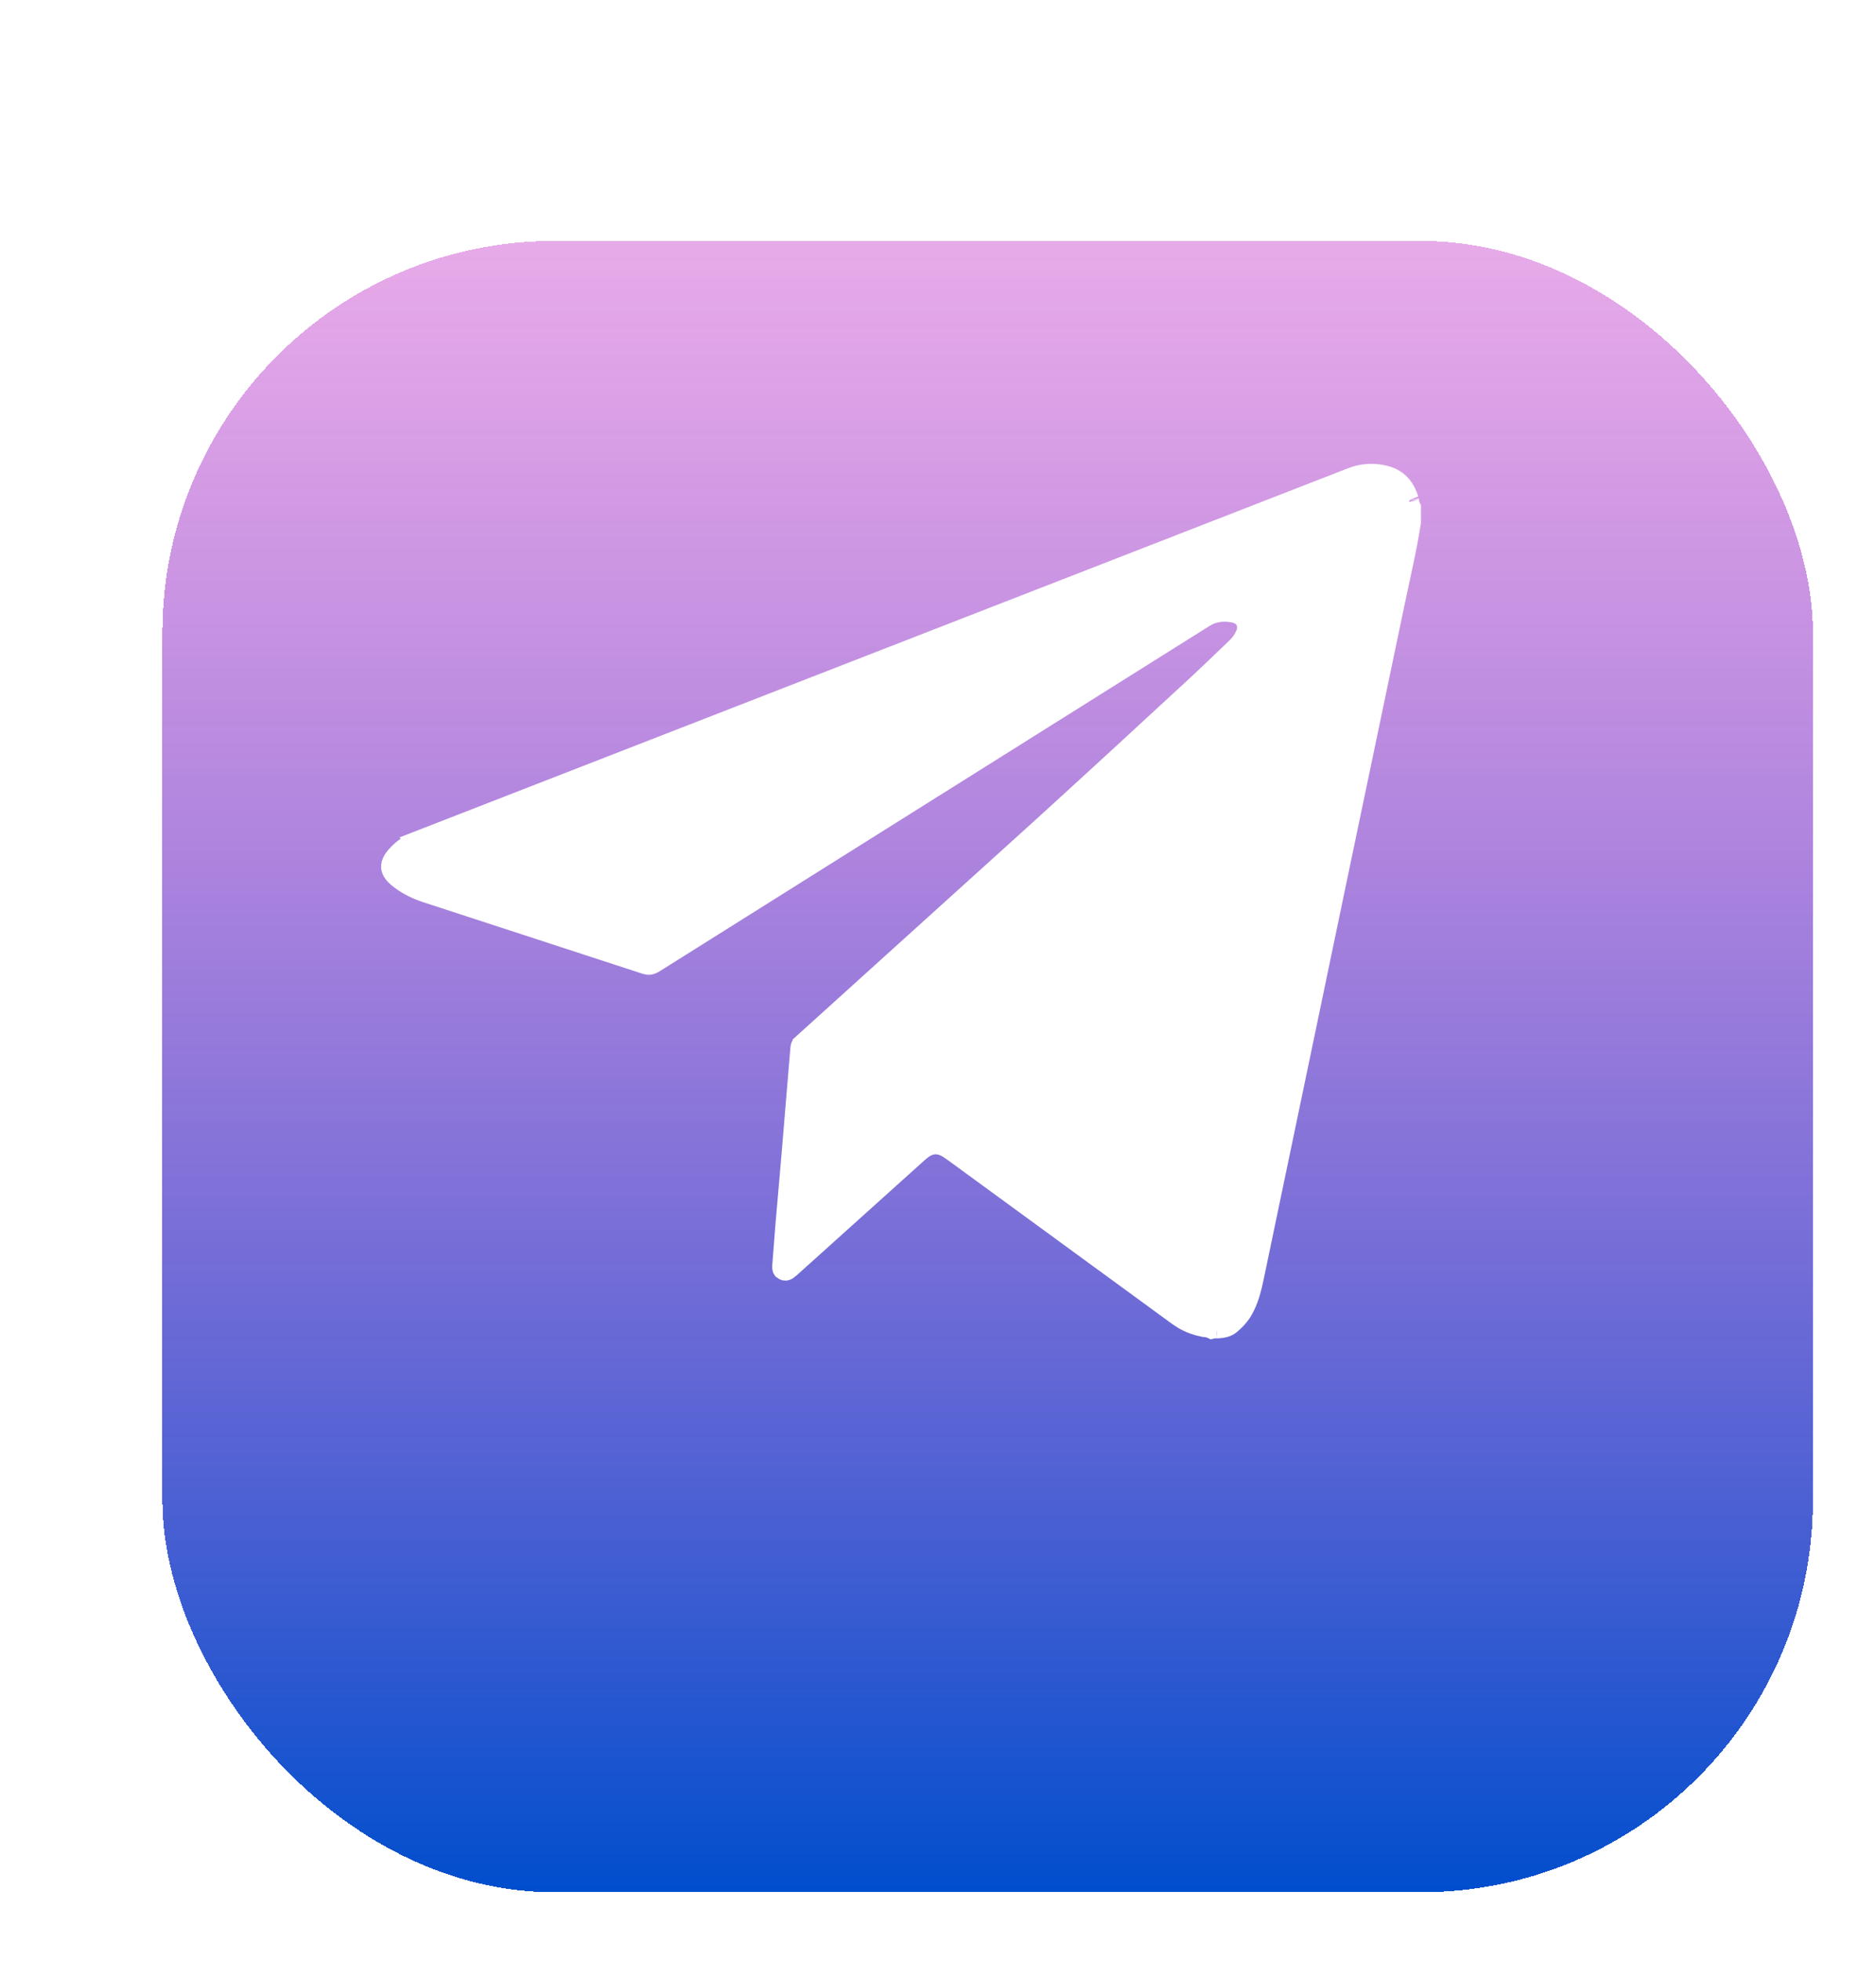 <svg width="67" height="70" viewBox="0 0 67 70" fill="none" xmlns="http://www.w3.org/2000/svg">
<g filter="url(#filter0_d_74_152)">
<rect x="3" y="3" width="58.947" height="58.947" rx="14" fill="url(#paint0_linear_74_152)" shape-rendering="crispEdges"/>
<rect x="1.95" y="1.95" width="61.047" height="61.047" rx="15.05" stroke="white" stroke-width="2.1" shape-rendering="crispEdges"/>
</g>
<path d="M48.282 17.038C48.597 16.916 48.925 16.88 49.261 16.929L49.406 16.955C49.658 17.01 49.845 17.112 49.987 17.251C50.096 17.357 50.186 17.492 50.258 17.661L50.325 17.842C50.324 17.84 50.325 17.844 50.327 17.863C50.329 17.873 50.335 17.917 50.341 17.948C50.349 17.993 50.366 18.053 50.398 18.119V18.641C50.321 19.138 50.224 19.628 50.12 20.12L49.796 21.635L47.614 32.064L46.381 37.975C45.85 40.522 45.314 43.072 44.784 45.62C44.708 45.986 44.619 46.321 44.472 46.624L44.406 46.753C44.321 46.905 44.212 47.038 44.082 47.163L43.945 47.286C43.863 47.354 43.764 47.392 43.628 47.412L43.479 47.427H43.477C43.486 47.426 43.489 47.427 43.475 47.426C43.467 47.426 43.436 47.424 43.407 47.424C43.373 47.424 43.328 47.427 43.277 47.44C43.218 47.412 43.162 47.397 43.117 47.39C43.077 47.383 43.037 47.38 43.02 47.379L42.996 47.377H42.995C42.735 47.325 42.496 47.239 42.274 47.112L42.058 46.971L34.006 41.092H34.005C33.834 40.968 33.628 40.843 33.381 40.857C33.197 40.867 33.043 40.951 32.912 41.051L32.788 41.155L28.293 45.199H28.292C28.281 45.209 28.268 45.22 28.244 45.239C28.224 45.255 28.194 45.279 28.164 45.307C28.118 45.349 28.086 45.361 28.069 45.364C28.061 45.365 28.05 45.365 28.035 45.363L27.98 45.344C27.963 45.336 27.956 45.329 27.951 45.325C27.948 45.321 27.944 45.316 27.941 45.309C27.937 45.301 27.933 45.289 27.931 45.271L27.93 45.196L28.039 43.781C28.074 43.371 28.11 42.961 28.146 42.551L28.253 41.32L28.58 37.394C28.583 37.365 28.591 37.337 28.62 37.302L28.657 37.265V37.264L37.077 29.653C38.008 28.808 38.934 27.959 39.86 27.109L42.632 24.556C42.887 24.321 43.14 24.081 43.391 23.841L44.138 23.126C44.239 23.031 44.332 22.92 44.407 22.79L44.475 22.655C44.53 22.526 44.568 22.341 44.476 22.161C44.406 22.025 44.291 21.948 44.179 21.907L44.071 21.877C43.777 21.82 43.459 21.822 43.149 21.972L43.016 22.045L32.845 28.428L23.383 34.369C23.308 34.417 23.254 34.437 23.211 34.444C23.191 34.447 23.169 34.448 23.142 34.446L23.047 34.424L15.245 31.88C14.903 31.769 14.59 31.621 14.315 31.417L14.198 31.326C14.023 31.181 13.968 31.052 13.961 30.956C13.956 30.884 13.975 30.789 14.049 30.674L14.143 30.552C14.354 30.314 14.602 30.14 14.895 30.026L14.894 30.025L29.028 24.528L48.282 17.038Z" fill="white" stroke="white" stroke-width="0.7"/>
<defs>
<filter id="filter0_d_74_152" x="0.9" y="0.9" width="65.947" height="68.747" filterUnits="userSpaceOnUse" color-interpolation-filters="sRGB">
<feFlood flood-opacity="0" result="BackgroundImageFix"/>
<feColorMatrix in="SourceAlpha" type="matrix" values="0 0 0 0 0 0 0 0 0 0 0 0 0 0 0 0 0 0 127 0" result="hardAlpha"/>
<feOffset dx="2.8" dy="5.6"/>
<feComposite in2="hardAlpha" operator="out"/>
<feColorMatrix type="matrix" values="0 0 0 0 0 0 0 0 0 0 0 0 0 0 0 0 0 0 1 0"/>
<feBlend mode="normal" in2="BackgroundImageFix" result="effect1_dropShadow_74_152"/>
<feBlend mode="normal" in="SourceGraphic" in2="effect1_dropShadow_74_152" result="shape"/>
</filter>
<linearGradient id="paint0_linear_74_152" x1="32.474" y1="3" x2="32.474" y2="61.947" gradientUnits="userSpaceOnUse">
<stop stop-color="#C32DC8" stop-opacity="0.4"/>
<stop offset="1" stop-color="#004ECD"/>
</linearGradient>
</defs>
</svg>
